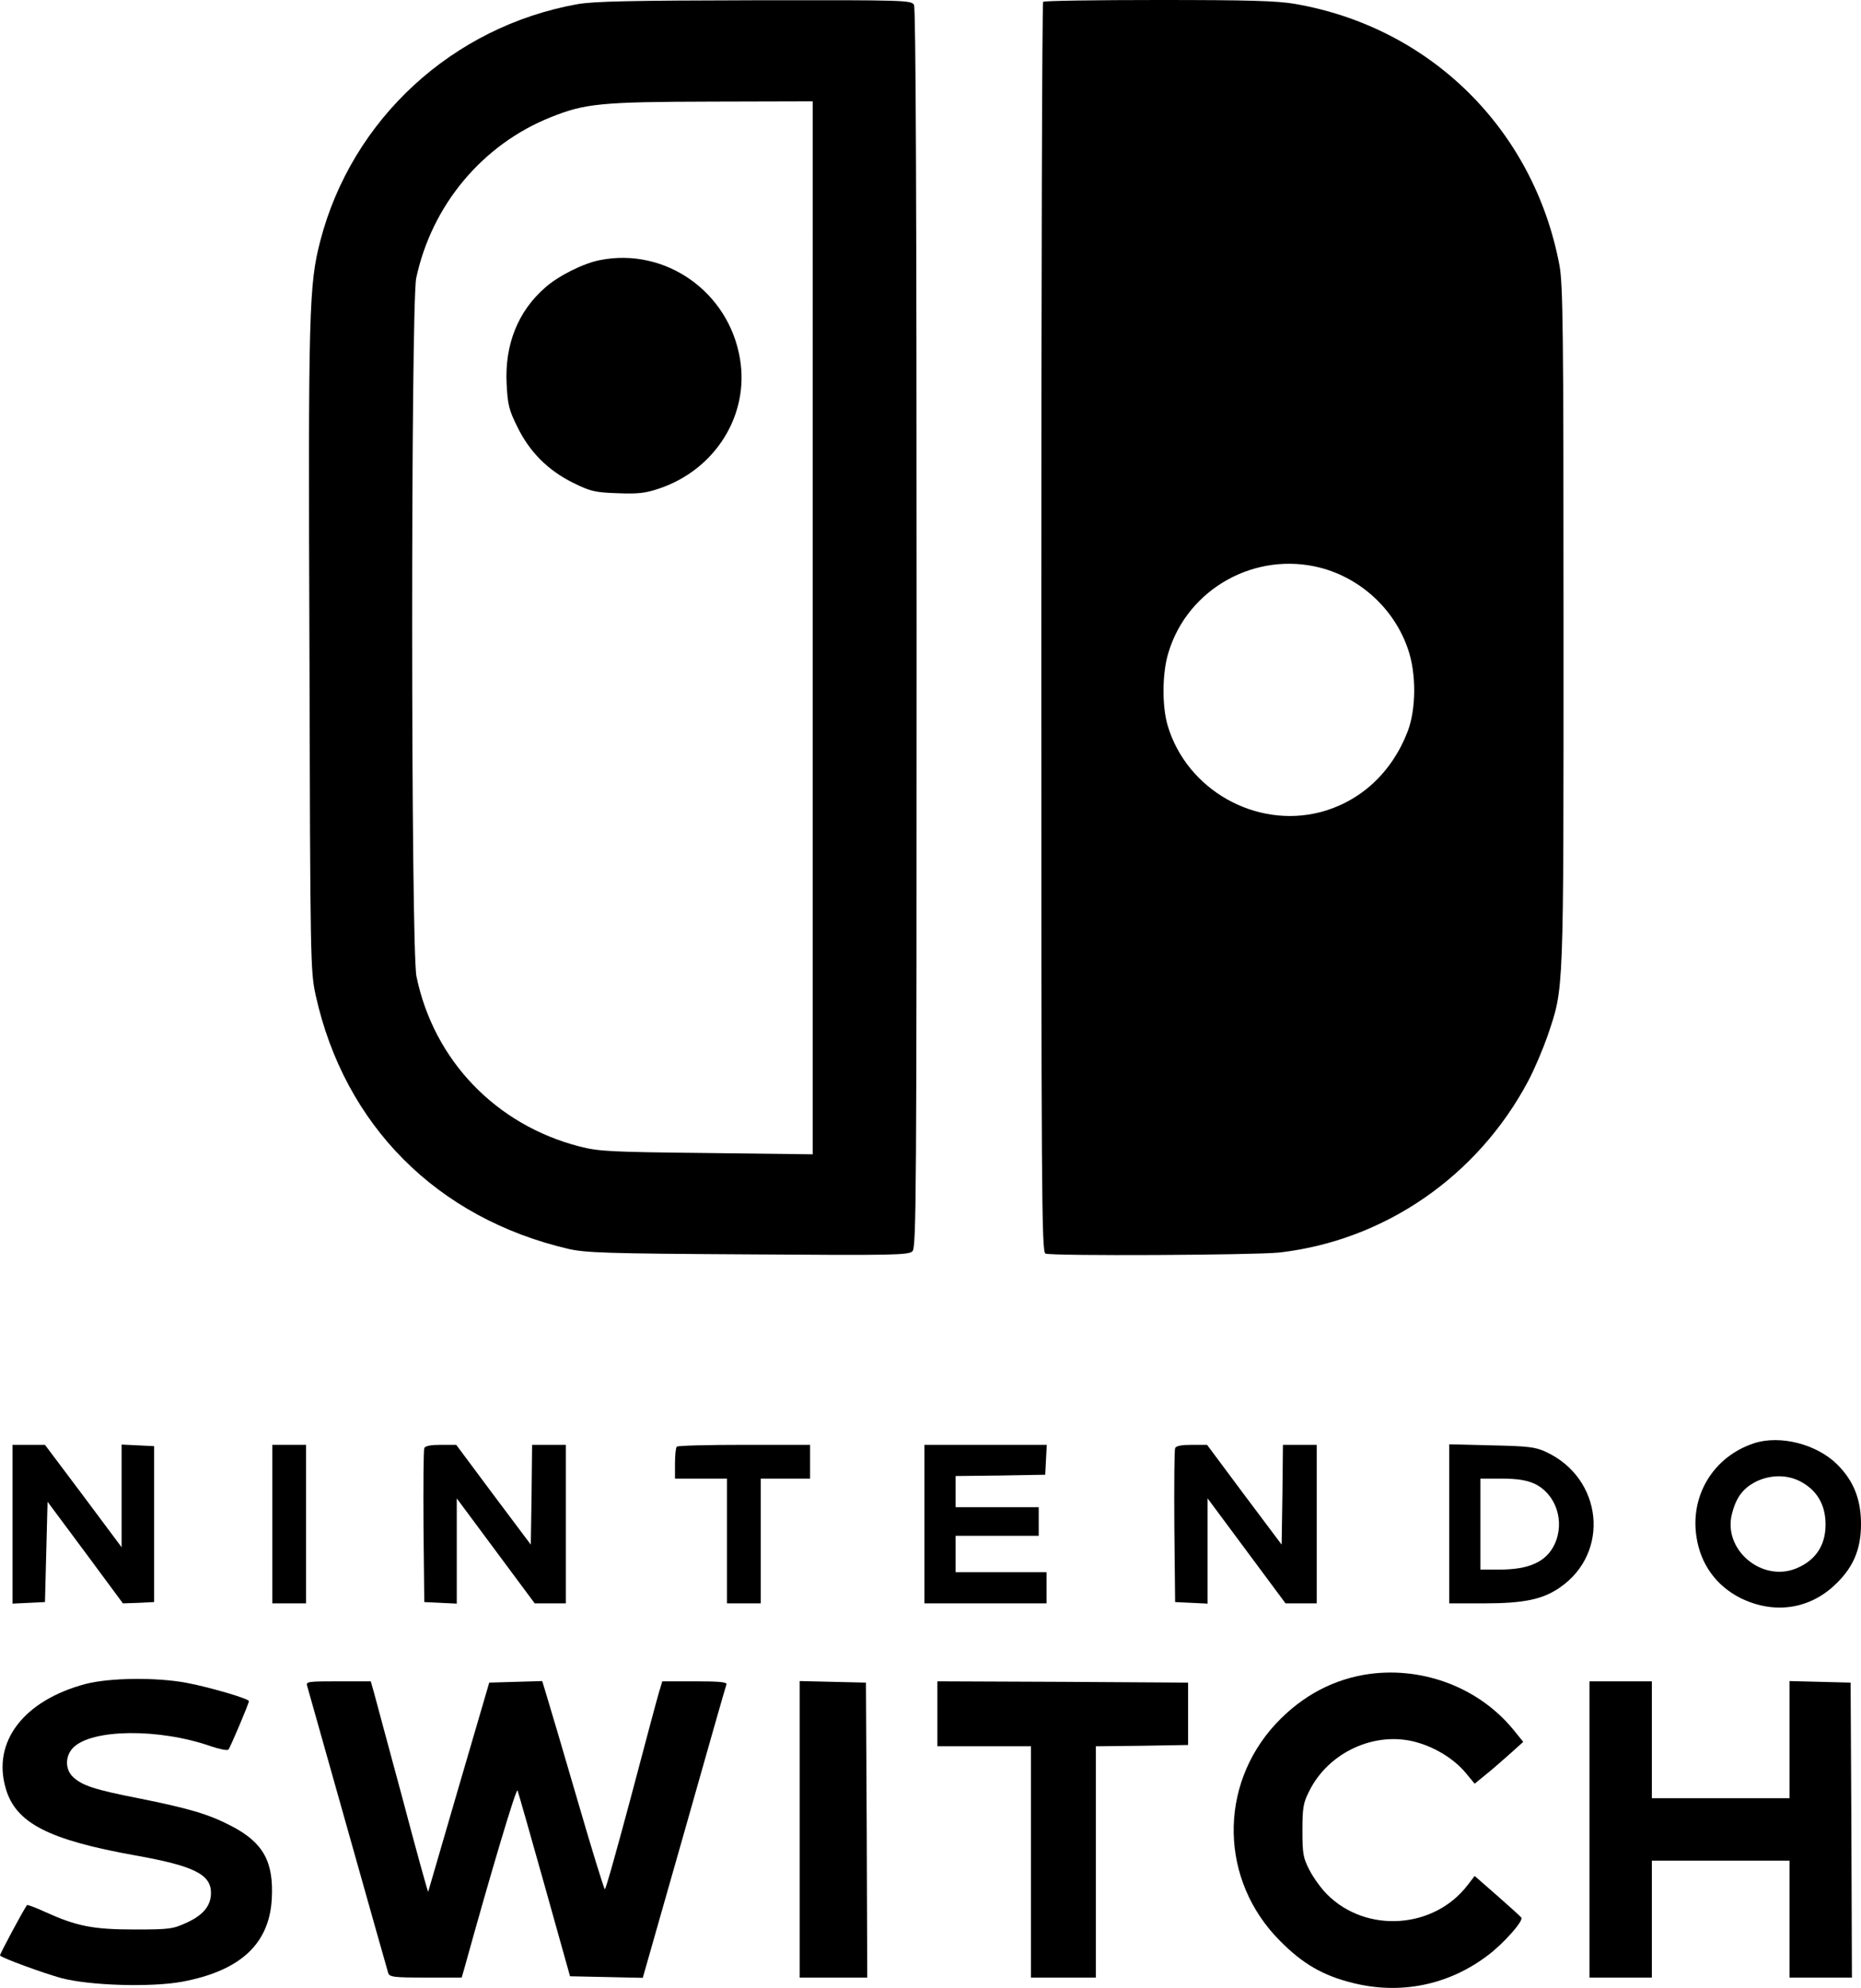 <?xml version="1.0" encoding="UTF-8" standalone="no"?>
<svg xmlns:dc="http://purl.org/dc/elements/1.1/" xmlns:cc="http://creativecommons.org/ns#"
     xmlns:rdf="http://www.w3.org/1999/02/22-rdf-syntax-ns#" xmlns="http://www.w3.org/2000/svg" id="svg40"
     preserveAspectRatio="xMidYMid meet" viewBox="0 0 716.307 764.986" height="764.986pt" width="716.307pt"
     version="1.0">
    <defs id="defs44"/>
    <g style="fill:#000000;stroke:none" id="g38" transform="matrix(0.1,0,0,-0.1,-74.193,833)">
        <path id="path4"
              d="m 2965,8314 c -481,-86 -868,-442 -990,-910 -44,-169 -47,-268 -42,-1579 3,-1204 4,-1232 24,-1325 111,-501 467,-858 973,-976 66,-15 150,-18 691,-21 560,-4 618,-3 633,12 15,15 16,208 16,2396 0,1622 -3,2386 -10,2400 -10,18 -27,19 -613,18 -476,-1 -619,-4 -682,-15 z M 3870,5914 V 3888 l -407,5 c -375,4 -415,6 -490,25 -322,83 -561,331 -628,654 -22,101 -22,2589 -1,2688 60,281 255,514 518,619 132,53 193,59 621,60 l 387,1 z"/>
        <path id="path6"
              d="m 3051,7329 c -63,-12 -159,-60 -210,-105 -105,-91 -157,-220 -149,-372 4,-79 9,-100 41,-164 47,-97 118,-168 215,-216 67,-33 84,-37 171,-40 79,-3 107,0 160,18 217,73 348,284 311,500 -43,257 -287,429 -539,379 z"/>
        <path id="path8"
              d="m 4757,8323 c -4,-3 -7,-1087 -7,-2409 0,-2181 1,-2402 16,-2408 27,-10 803,-6 899,4 406,46 764,293 959,660 25,47 58,126 75,175 63,188 61,138 61,1575 0,1147 -2,1318 -16,1391 -99,521 -496,914 -1018,1004 -70,12 -178,15 -526,15 -240,0 -440,-3 -443,-7 z M 5825,6145 c 156,-41 284,-160 336,-312 33,-94 32,-232 -1,-318 -61,-158 -181,-269 -335,-310 -250,-65 -516,86 -589,334 -22,76 -21,204 4,282 75,245 335,389 585,324 z"/>
        <path id="path10"
              d="m 7493,2776 c -155,-51 -247,-200 -221,-362 16,-104 76,-186 168,-233 125,-62 258,-46 358,44 75,68 107,139 107,240 0,95 -28,166 -91,229 -79,79 -221,115 -321,82 z m 177,-146 c 60,-31 93,-81 98,-149 6,-89 -32,-153 -111,-186 -134,-56 -286,73 -248,212 16,62 43,97 93,122 54,26 117,27 168,1 z"/>
        <path id="path12"
              d="m 790,2465 v -306 l 63,3 62,3 5,193 5,193 145,-195 145,-196 60,2 60,3 v 300 300 l -62,3 -63,3 v -197 -198 l -147,197 -148,197 h -62 -63 z"/>
        <path id="path14" d="m 1790,2465 v -305 h 65 65 v 305 305 h -65 -65 z"/>
        <path id="path16"
              d="m 2375,2757 c -3,-7 -4,-143 -3,-302 l 3,-290 63,-3 62,-3 v 202 203 l 150,-202 150,-202 h 60 60 v 305 305 h -65 -65 l -2,-192 -3,-192 -144,192 -143,192 h -59 c -39,0 -61,-4 -64,-13 z"/>
        <path id="path18"
              d="m 3347,2763 c -4,-3 -7,-33 -7,-65 v -58 h 100 100 v -240 -240 h 65 65 v 240 240 h 95 95 v 65 65 h -253 c -140,0 -257,-3 -260,-7 z"/>
        <path id="path20"
              d="m 4300,2465 v -305 h 235 235 v 60 60 h -175 -175 v 70 70 h 160 160 v 55 55 h -160 -160 v 60 60 l 173,2 172,3 3,58 3,57 h -236 -235 z"/>
        <path id="path22"
              d="m 5265,2757 c -3,-7 -4,-143 -3,-302 l 3,-290 63,-3 62,-3 v 203 202 l 150,-202 150,-202 h 60 60 v 305 305 h -65 -65 l -2,-192 -3,-192 -144,192 -143,192 h -59 c -39,0 -61,-4 -64,-13 z"/>
        <path id="path24"
              d="m 6320,2466 v -306 h 133 c 154,0 227,15 293,61 195,134 165,421 -54,522 -41,19 -69,22 -209,25 l -163,4 z m 327,155 c 84,-39 120,-146 78,-235 -32,-66 -97,-96 -211,-96 h -74 v 175 175 h 83 c 59,0 94,-6 124,-19 z"/>
        <path id="path26"
              d="m 6018,1889 c -139,-18 -263,-83 -365,-192 -223,-240 -216,-605 17,-837 86,-87 164,-132 276,-160 184,-47 370,-10 522,105 59,44 136,130 130,145 -2,4 -43,41 -92,84 l -88,77 -27,-35 c -129,-169 -390,-187 -541,-36 -22,22 -52,63 -67,92 -25,48 -28,63 -28,153 0,86 3,107 25,150 74,153 257,236 416,190 74,-21 144,-65 188,-118 l 34,-41 44,36 c 24,19 66,56 93,80 l 50,45 -39,48 c -130,158 -340,240 -548,214 z"/>
        <path id="path28"
              d="m 1072,1850 c -238,-63 -361,-222 -308,-402 38,-133 164,-198 499,-258 225,-40 291,-73 291,-144 0,-49 -29,-85 -92,-114 -54,-25 -66,-27 -202,-27 -161,0 -224,13 -343,67 -37,17 -69,29 -71,27 -12,-15 -107,-192 -104,-194 10,-11 170,-69 236,-87 110,-29 345,-36 465,-14 224,42 335,145 345,318 8,143 -32,217 -155,281 -88,46 -164,68 -358,107 -169,33 -217,49 -252,82 -31,29 -31,81 1,113 72,72 330,75 530,5 33,-11 63,-17 67,-13 7,8 79,177 79,187 0,9 -153,54 -239,70 -116,22 -296,20 -389,-4 z"/>
        <path id="path30"
              d="m 1924,1843 c 3,-10 73,-259 156,-553 83,-294 153,-543 156,-552 5,-16 21,-18 144,-18 h 139 l 11,38 c 99,358 199,694 204,682 3,-8 50,-172 104,-365 l 98,-350 140,-3 140,-3 159,558 c 87,307 160,564 163,571 3,9 -25,12 -122,12 h -125 l -14,-47 c -8,-27 -56,-207 -107,-400 -52,-194 -96,-353 -100,-353 -3,0 -50,152 -104,338 -54,185 -107,365 -118,400 l -19,63 -102,-3 -102,-3 -117,-400 c -64,-220 -117,-402 -118,-405 -1,-3 -46,159 -99,360 -54,201 -104,384 -110,408 l -12,42 h -125 c -115,0 -125,-1 -120,-17 z"/>
        <path id="path32" d="M 3820,1290 V 720 h 130 130 l -2,568 -3,567 -127,3 -128,3 z"/>
        <path id="path34"
              d="m 4350,1735 v -125 h 180 180 V 1165 720 h 125 125 v 445 445 l 178,2 177,3 v 120 120 l -482,3 -483,2 z"/>
        <path id="path36"
              d="M 6860,1290 V 720 h 120 120 v 225 225 h 265 265 V 945 720 h 120 120 l -2,568 -3,567 -117,3 -118,3 v -226 -225 h -265 -265 v 225 225 h -120 -120 z"/>
    </g>
</svg>
